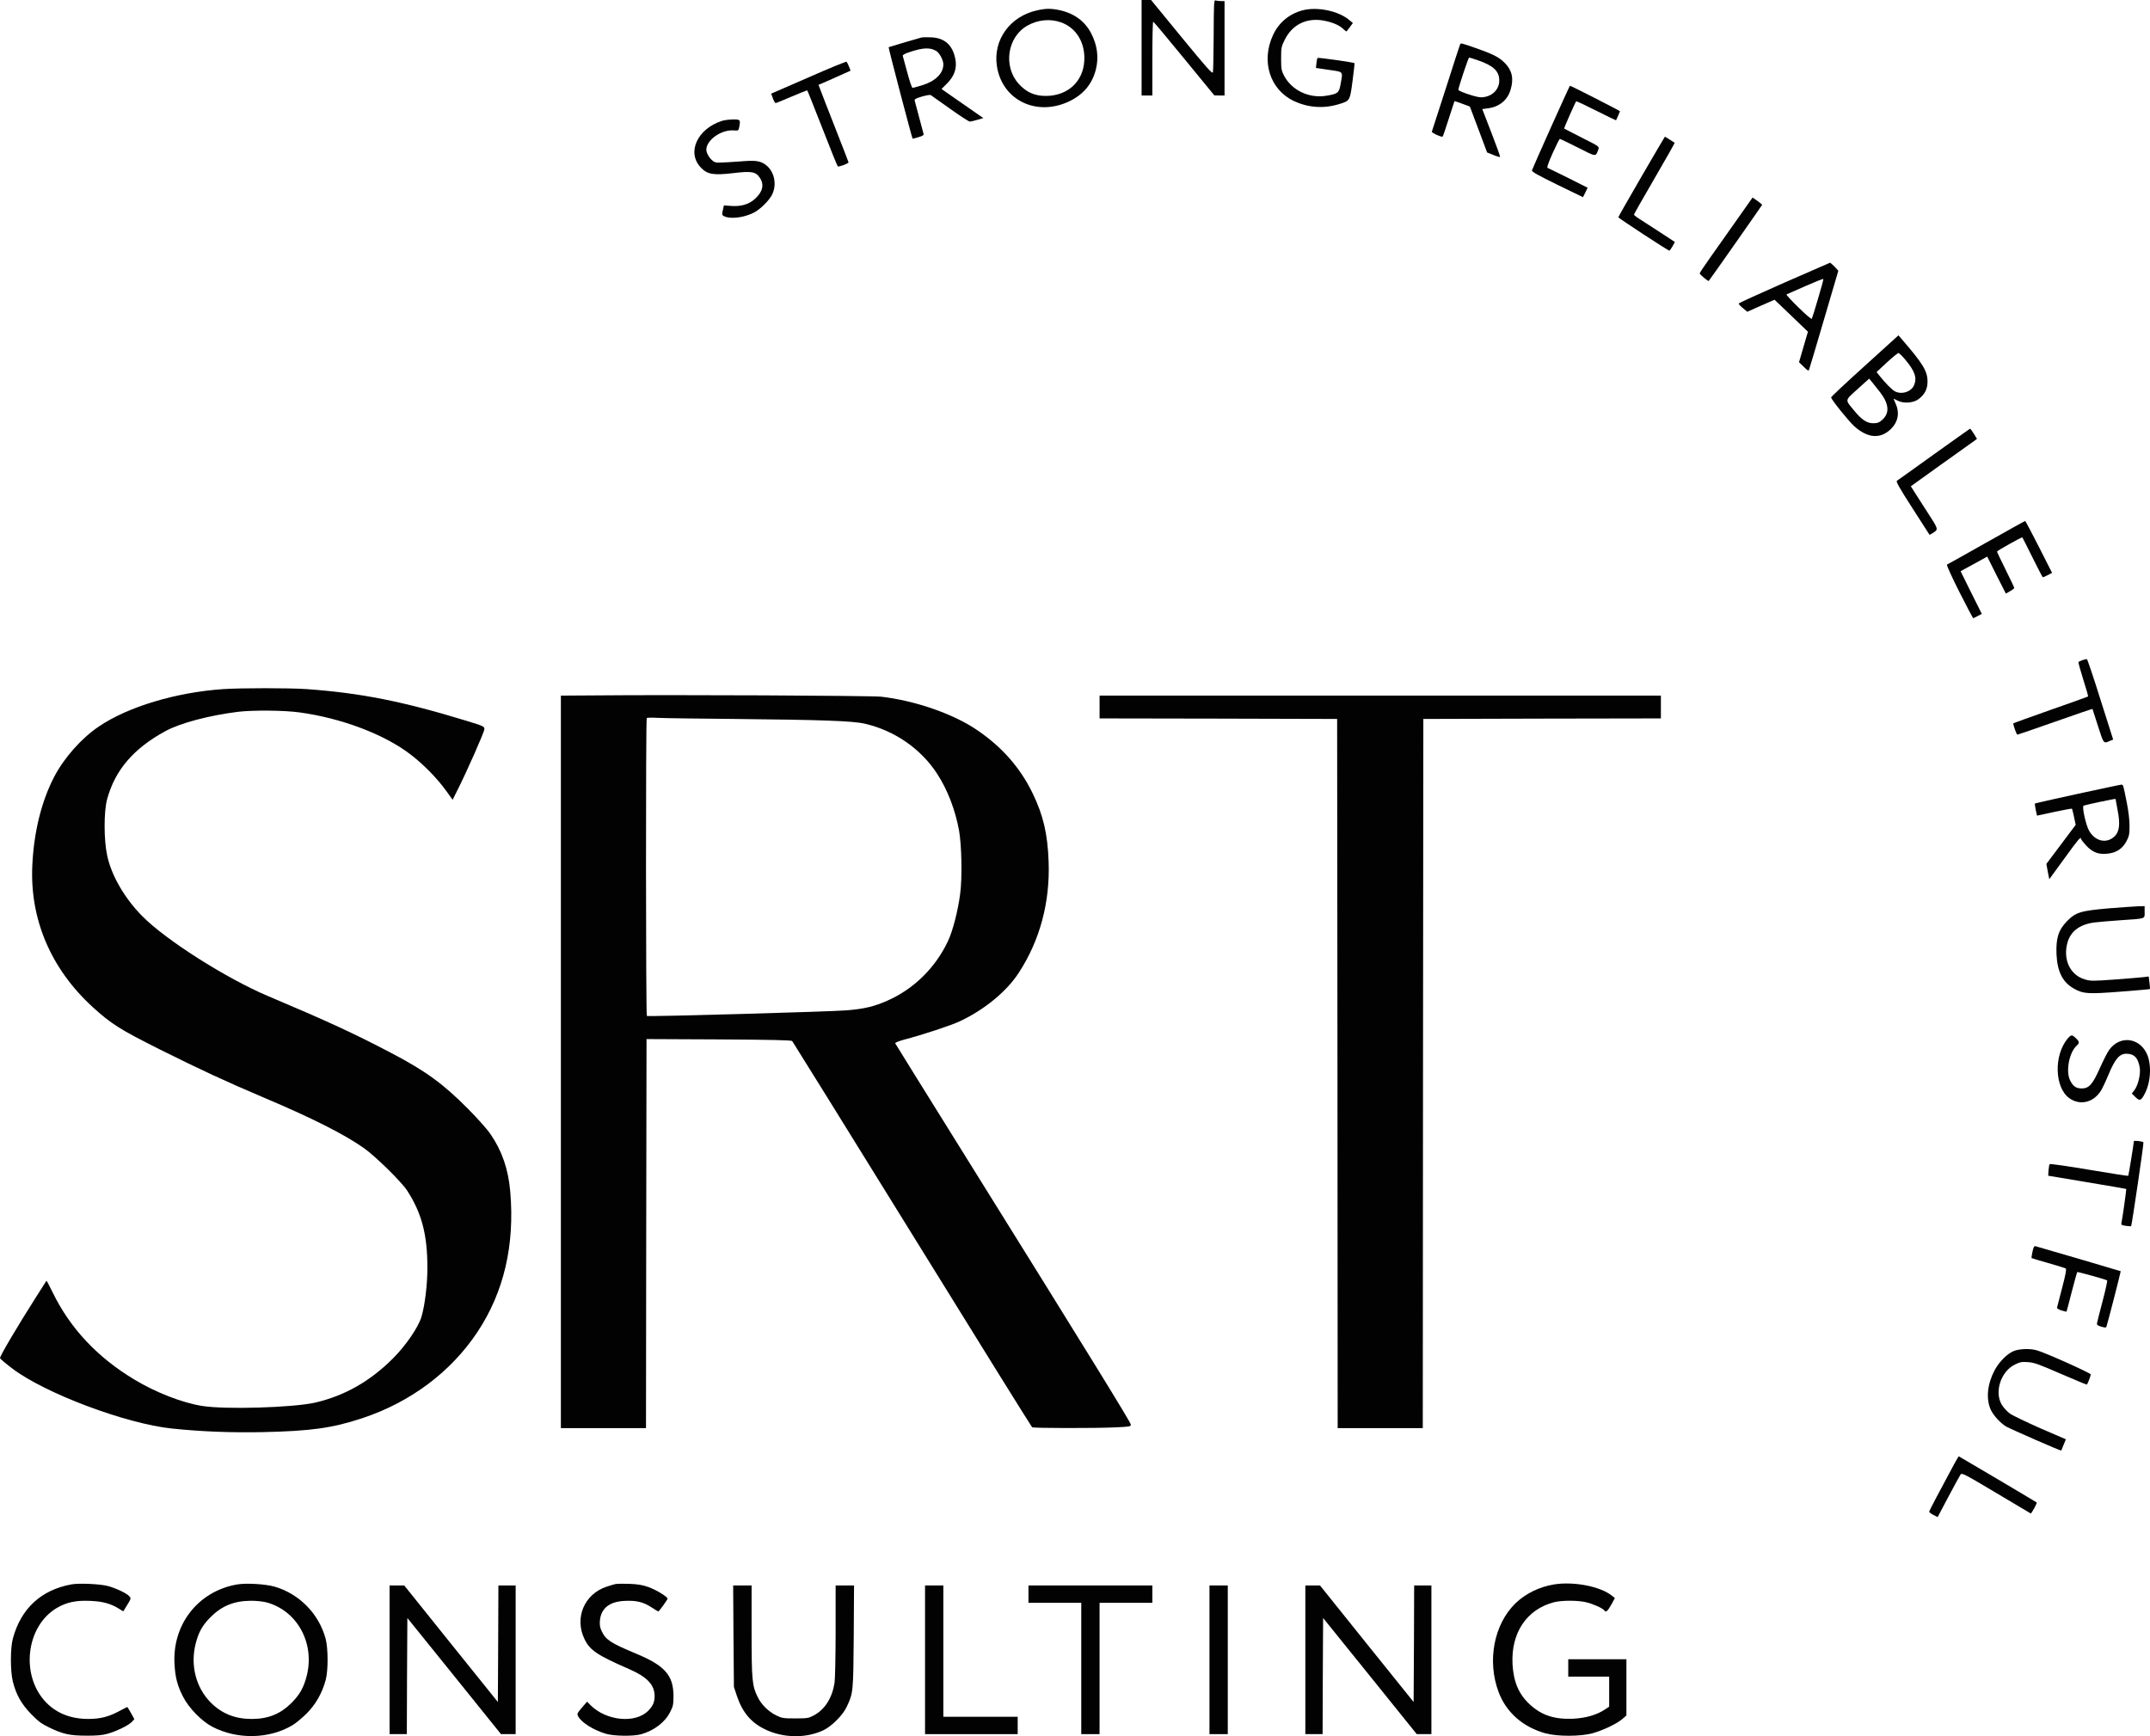 <?xml version="1.0" encoding="UTF-8"?> <svg xmlns="http://www.w3.org/2000/svg" viewBox="0 0 104 84" fill="none"><path d="M55.221 2.31V4.62H55.482H55.742V2.835C55.742 1.853 55.758 1.05 55.784 1.05C55.805 1.05 56.477 1.853 57.28 2.835L58.739 4.615L58.989 4.62H59.234V2.336V0.052H59.057C58.958 0.052 58.843 0.037 58.796 0.021C58.723 -0.011 58.713 0.163 58.708 1.685C58.703 2.62 58.687 3.434 58.671 3.497C58.64 3.586 58.379 3.292 57.155 1.801L55.68 -0H55.45H55.221V2.31Z" fill="#020202"></path><path d="M50.171 0.499C48.853 0.788 48.029 1.932 48.222 3.198C48.477 4.862 50.171 5.67 51.761 4.883C52.417 4.557 52.829 4.059 53.006 3.376C53.157 2.788 53.084 2.195 52.782 1.612C52.48 1.029 51.959 0.646 51.266 0.494C50.843 0.404 50.604 0.404 50.171 0.499ZM51.323 1.082C52.063 1.344 52.501 2.069 52.449 2.946C52.392 3.948 51.651 4.631 50.609 4.641C50.057 4.647 49.65 4.468 49.28 4.059C48.509 3.208 48.728 1.775 49.708 1.234C50.213 0.95 50.807 0.898 51.323 1.082Z" fill="#020202"></path><path d="M62.992 0.504C62.356 0.677 61.855 1.097 61.579 1.696C60.99 2.961 61.428 4.342 62.59 4.888C63.283 5.213 64.039 5.266 64.779 5.035C65.3 4.877 65.3 4.877 65.425 3.917C65.488 3.454 65.529 3.066 65.519 3.055C65.483 3.019 63.758 2.772 63.732 2.803C63.716 2.819 63.69 2.935 63.679 3.061L63.654 3.287L64.284 3.381C65.008 3.486 64.962 3.428 64.842 4.095C64.774 4.489 64.712 4.541 64.164 4.631C63.325 4.772 62.486 4.373 62.111 3.659C61.986 3.413 61.97 3.334 61.97 2.835C61.97 2.315 61.98 2.257 62.142 1.932C62.502 1.192 63.2 0.845 64.029 0.997C64.441 1.071 64.79 1.218 64.977 1.402C65.055 1.48 65.128 1.533 65.139 1.517C65.149 1.507 65.222 1.412 65.3 1.307L65.441 1.113L65.269 0.971C64.748 0.525 63.7 0.31 62.992 0.504Z" fill="#020202"></path><path d="M44.564 1.817C44.361 1.869 43 2.274 42.985 2.284C42.964 2.3 44.115 6.679 44.142 6.705C44.152 6.715 44.277 6.684 44.428 6.637C44.642 6.574 44.694 6.537 44.673 6.469C44.657 6.421 44.564 6.059 44.459 5.671C44.355 5.282 44.261 4.92 44.246 4.873C44.225 4.799 44.293 4.762 44.59 4.673C44.793 4.615 44.986 4.579 45.022 4.6C45.053 4.621 45.476 4.92 45.955 5.261C46.435 5.602 46.862 5.881 46.909 5.881C46.961 5.881 47.123 5.844 47.279 5.797L47.566 5.713L46.554 5.009L45.544 4.306L45.815 4.033C46.174 3.67 46.299 3.292 46.211 2.846C46.075 2.174 45.694 1.833 45.038 1.806C44.835 1.796 44.621 1.801 44.564 1.817ZM45.283 2.463C45.444 2.557 45.632 2.904 45.632 3.114C45.632 3.55 45.246 3.928 44.616 4.122C44.381 4.195 44.168 4.253 44.142 4.253C44.11 4.253 43.996 3.917 43.886 3.502C43.777 3.093 43.678 2.731 43.667 2.699C43.652 2.662 43.782 2.589 43.98 2.526C44.637 2.305 44.981 2.284 45.283 2.463Z" fill="#020202"></path><path d="M70.632 2.137C70.616 2.164 70.309 3.109 69.949 4.243C69.584 5.377 69.277 6.332 69.261 6.369C69.246 6.422 69.652 6.616 69.777 6.616C69.793 6.616 69.928 6.233 70.074 5.76C70.225 5.293 70.35 4.904 70.356 4.894C70.366 4.888 70.533 4.946 70.736 5.02L71.101 5.156L71.518 6.264L71.935 7.377L72.237 7.498C72.398 7.566 72.549 7.608 72.56 7.592C72.576 7.577 72.388 7.052 72.143 6.422L71.7 5.277L71.981 5.24C72.529 5.167 72.925 4.841 73.071 4.337C73.232 3.802 73.144 3.403 72.789 3.046C72.508 2.762 72.216 2.615 71.356 2.316C70.7 2.085 70.668 2.08 70.632 2.137ZM71.481 2.914C72.237 3.172 72.523 3.445 72.523 3.891C72.523 4.306 72.221 4.636 71.768 4.699C71.612 4.726 71.429 4.694 71.049 4.568C70.772 4.479 70.543 4.379 70.543 4.348C70.543 4.243 71.028 2.783 71.064 2.783C71.085 2.783 71.267 2.841 71.481 2.914Z" fill="#020202"></path><path d="M39.112 3.743L37.304 4.531L37.388 4.762C37.434 4.888 37.492 4.987 37.518 4.987C37.544 4.987 37.893 4.846 38.294 4.672C38.701 4.499 39.039 4.363 39.05 4.378C39.066 4.389 39.389 5.213 39.78 6.205C40.165 7.193 40.499 8.027 40.525 8.048C40.561 8.09 41.046 7.912 41.046 7.854C41.046 7.838 40.749 7.077 40.389 6.158C40.03 5.239 39.702 4.405 39.665 4.294L39.592 4.105L40.019 3.922C40.254 3.817 40.603 3.664 40.796 3.575L41.145 3.418L41.067 3.218C41.02 3.108 40.968 3.003 40.952 2.987C40.931 2.966 40.103 3.307 39.112 3.743Z" fill="#020202"></path><path d="M75.025 6.154C74.53 7.261 74.113 8.201 74.103 8.243C74.087 8.306 74.394 8.479 75.327 8.936L76.573 9.54L76.688 9.309L76.797 9.083L75.869 8.616C75.359 8.364 74.91 8.143 74.869 8.128C74.817 8.112 74.869 7.944 75.103 7.414C75.275 7.03 75.431 6.721 75.453 6.721C75.478 6.721 75.869 6.91 76.328 7.141C77.24 7.603 77.177 7.597 77.318 7.225C77.365 7.088 77.355 7.083 76.521 6.663C76.057 6.427 75.671 6.227 75.661 6.222C75.645 6.206 76.203 4.935 76.245 4.899C76.255 4.888 76.693 5.093 77.214 5.356C77.735 5.618 78.168 5.828 78.173 5.818C78.209 5.749 78.361 5.398 78.361 5.382C78.361 5.356 75.989 4.148 75.942 4.148C75.932 4.148 75.52 5.051 75.025 6.154Z" fill="#020202"></path><path d="M34.923 5.848C33.729 6.232 33.208 7.376 33.896 8.101C34.214 8.442 34.511 8.489 35.486 8.374C36.356 8.269 36.559 8.306 36.757 8.605C36.976 8.93 36.898 9.277 36.523 9.618C36.236 9.881 35.861 9.996 35.392 9.965L35.017 9.938L34.965 10.169C34.917 10.374 34.923 10.406 35.011 10.453C35.309 10.616 35.981 10.537 36.471 10.285C36.778 10.127 37.216 9.692 37.351 9.408C37.581 8.941 37.466 8.337 37.091 8.017C36.84 7.807 36.611 7.754 36.075 7.791C34.641 7.891 34.641 7.891 34.506 7.802C34.334 7.686 34.167 7.413 34.167 7.245C34.167 6.773 34.897 6.258 35.501 6.31C35.71 6.326 35.725 6.316 35.752 6.174C35.83 5.791 35.814 5.775 35.459 5.78C35.277 5.78 35.038 5.812 34.923 5.848Z" fill="#020202"></path><path d="M79.403 8.542C78.788 9.603 78.282 10.49 78.282 10.511C78.282 10.553 80.69 12.128 80.752 12.128C80.768 12.128 80.836 12.033 80.903 11.918L81.018 11.708L80.434 11.325C80.112 11.115 79.663 10.826 79.445 10.684C79.22 10.548 79.038 10.411 79.038 10.385C79.038 10.359 79.486 9.571 80.033 8.631C80.581 7.691 81.018 6.914 81.008 6.909C80.998 6.904 80.893 6.836 80.773 6.757C80.648 6.678 80.544 6.615 80.534 6.615C80.528 6.615 80.018 7.481 79.403 8.542Z" fill="#020202"></path><path d="M84.01 10.643C83.588 11.246 83.009 12.06 82.728 12.459C82.446 12.853 82.217 13.2 82.217 13.226C82.217 13.278 82.629 13.62 82.654 13.593C82.707 13.541 85.24 9.923 85.24 9.908C85.24 9.897 85.135 9.813 85.01 9.719L84.776 9.556L84.01 10.643Z" fill="#020202"></path><path d="M86.308 13.677C85.104 14.207 84.114 14.659 84.108 14.685C84.098 14.711 84.186 14.811 84.306 14.906L84.52 15.084L85.025 14.858C85.302 14.738 85.599 14.606 85.682 14.57L85.838 14.501L86.646 15.273L87.454 16.05L87.308 16.544C87.23 16.817 87.136 17.148 87.094 17.279L87.022 17.526L87.251 17.746C87.428 17.925 87.485 17.956 87.506 17.893C87.527 17.846 87.85 16.748 88.231 15.457L88.924 13.1L88.741 12.9C88.637 12.795 88.538 12.711 88.522 12.711C88.507 12.716 87.511 13.152 86.308 13.677ZM87.944 14.444C87.798 14.948 87.662 15.383 87.642 15.42C87.621 15.457 87.365 15.236 86.99 14.869C86.646 14.533 86.391 14.255 86.417 14.244C86.443 14.234 86.85 14.055 87.324 13.845C87.798 13.635 88.189 13.478 88.199 13.499C88.21 13.52 88.095 13.945 87.944 14.444Z" fill="#020202"></path><path d="M90.206 17.699C89.309 18.508 88.575 19.196 88.575 19.227C88.575 19.322 89.414 20.366 89.69 20.618C90.347 21.212 90.977 21.254 91.488 20.734C91.816 20.403 91.894 19.967 91.701 19.537C91.644 19.411 91.597 19.306 91.597 19.295C91.597 19.285 91.686 19.327 91.796 19.385C92.082 19.532 92.561 19.5 92.812 19.306C93.109 19.075 93.239 18.823 93.239 18.455C93.234 17.946 93.015 17.594 91.978 16.392L91.832 16.224L90.206 17.699ZM92.144 17.379C92.624 17.946 92.739 18.272 92.588 18.634C92.457 18.954 91.988 19.106 91.66 18.933C91.514 18.854 91.207 18.545 90.936 18.203L90.774 17.999L91.279 17.531C91.556 17.274 91.806 17.074 91.837 17.08C91.868 17.085 92.009 17.221 92.144 17.379ZM90.962 19.001C91.379 19.553 91.41 19.999 91.045 20.314C90.899 20.445 90.821 20.477 90.612 20.477C90.305 20.477 90.055 20.314 89.674 19.847C89.242 19.322 89.226 19.395 89.857 18.823L90.414 18.319L90.576 18.513C90.665 18.623 90.837 18.839 90.962 19.001Z" fill="#020202"></path><path d="M93.552 21.978C92.608 22.66 91.8 23.233 91.759 23.259C91.701 23.29 91.863 23.584 92.509 24.587L93.338 25.879L93.489 25.79C93.775 25.616 93.775 25.616 93.26 24.824C92.994 24.409 92.702 23.952 92.603 23.8L92.431 23.527L93.901 22.471C94.714 21.894 95.433 21.374 95.506 21.327L95.631 21.232L95.48 20.986C95.391 20.849 95.313 20.739 95.297 20.739C95.282 20.744 94.5 21.301 93.552 21.978Z" fill="#020202"></path><path d="M96.079 26.252C95.063 26.824 94.208 27.307 94.177 27.317C94.151 27.333 94.417 27.926 94.776 28.635C95.136 29.344 95.438 29.922 95.454 29.911C95.469 29.906 95.569 29.853 95.673 29.801L95.865 29.701L95.35 28.672L94.839 27.637L95.058 27.517C95.172 27.454 95.464 27.291 95.699 27.165L96.126 26.929L96.574 27.826L97.028 28.719L97.231 28.604C97.341 28.541 97.434 28.473 97.434 28.446C97.434 28.42 97.246 28.026 97.017 27.564C96.788 27.102 96.6 26.708 96.6 26.687C96.6 26.645 97.804 25.973 97.825 26C97.835 26.01 98.055 26.446 98.315 26.971C98.576 27.501 98.805 27.931 98.815 27.931C98.831 27.931 98.94 27.884 99.055 27.826L99.263 27.716L98.628 26.462C98.273 25.768 97.976 25.201 97.96 25.207C97.94 25.207 97.096 25.679 96.079 26.252Z" fill="#020202"></path><path d="M100.733 31.938C100.644 31.974 100.555 32.011 100.54 32.027C100.524 32.043 100.629 32.421 100.769 32.867C100.91 33.313 101.019 33.686 101.004 33.697C100.993 33.707 100.18 34.001 99.201 34.342C98.216 34.689 97.403 34.983 97.392 34.993C97.361 35.025 97.543 35.545 97.585 35.545C97.606 35.545 98.429 35.261 99.414 34.915C100.399 34.568 101.207 34.29 101.218 34.3C101.223 34.306 101.343 34.678 101.483 35.125C101.765 36.007 101.749 35.986 102.077 35.839L102.218 35.781L101.603 33.843C101.269 32.773 100.972 31.896 100.947 31.89C100.921 31.885 100.826 31.906 100.733 31.938Z" fill="#020202"></path><path d="M10.793 33.34C8.511 33.497 6.187 34.195 4.779 35.151C3.94 35.718 3.101 36.663 2.622 37.582C2.012 38.752 1.642 40.233 1.564 41.845C1.434 44.465 2.455 46.864 4.477 48.718C5.379 49.537 5.78 49.794 7.693 50.755C9.647 51.731 10.924 52.325 12.769 53.107C15.093 54.089 16.662 54.882 17.605 55.548C18.168 55.947 19.413 57.171 19.695 57.601C20.403 58.699 20.674 59.738 20.674 61.334C20.674 62.148 20.555 63.141 20.388 63.708C20.237 64.217 19.627 65.104 19.007 65.724C17.892 66.837 16.667 67.53 15.244 67.861C14.176 68.102 10.919 68.202 9.788 68.023C8.834 67.876 7.536 67.372 6.494 66.742C4.712 65.671 3.393 64.264 2.554 62.542C2.393 62.216 2.257 61.954 2.247 61.964C2.241 61.975 2.017 62.321 1.752 62.741C0.855 64.148 -0.025 65.639 0.001 65.708C0.011 65.745 0.277 65.97 0.589 66.207C2.158 67.404 6.088 68.884 8.318 69.115C9.73 69.262 11.164 69.32 12.722 69.288C15.051 69.236 16.068 69.094 17.516 68.617C19.851 67.845 21.805 66.385 23.093 64.448C24.375 62.516 24.906 60.242 24.682 57.648C24.588 56.567 24.286 55.69 23.734 54.882C23.582 54.651 23.098 54.11 22.65 53.658C21.446 52.44 20.581 51.81 18.923 50.944C17.136 50.004 15.838 49.406 12.956 48.188C10.934 47.331 8.011 45.473 6.875 44.318C6.03 43.462 5.389 42.359 5.186 41.399C5.019 40.638 5.019 39.272 5.181 38.669C5.566 37.251 6.468 36.206 8.005 35.371C8.73 34.977 10.132 34.61 11.523 34.437C12.253 34.353 13.738 34.363 14.494 34.468C16.5 34.741 18.569 35.518 19.835 36.484C20.461 36.957 21.149 37.655 21.592 38.275L21.894 38.695L22.123 38.238C22.603 37.282 23.431 35.408 23.431 35.277C23.431 35.145 23.395 35.13 22.561 34.873C19.471 33.928 17.449 33.529 14.832 33.34C13.988 33.282 11.674 33.282 10.793 33.34Z" fill="#020202"></path><path d="M28.736 33.645L27.131 33.655V51.375V69.095H29.19H31.248L31.259 59.681L31.274 50.272L34.766 50.288C37.356 50.304 38.273 50.325 38.32 50.367C38.352 50.404 40.962 54.609 44.126 59.723C47.284 64.832 49.895 69.032 49.926 69.053C49.999 69.1 52.949 69.105 53.96 69.058C54.648 69.026 54.7 69.021 54.7 68.921C54.7 68.822 52.652 65.498 46.633 55.837C44.814 52.919 43.318 50.508 43.303 50.477C43.292 50.446 43.469 50.372 43.74 50.298C44.637 50.062 46.007 49.611 46.429 49.411C47.607 48.86 48.697 47.967 49.28 47.064C50.301 45.5 50.797 43.657 50.724 41.688C50.677 40.359 50.468 39.456 49.963 38.407C49.358 37.146 48.467 36.133 47.237 35.303C46.096 34.532 44.277 33.902 42.636 33.708C42.187 33.655 32.551 33.608 28.736 33.645ZM35.496 34.784C39.748 34.826 41.255 34.878 41.838 35.015C43.271 35.346 44.548 36.227 45.33 37.435C45.835 38.207 46.211 39.189 46.393 40.191C46.518 40.916 46.549 42.47 46.445 43.247C46.336 44.077 46.091 45.027 45.861 45.521C45.257 46.812 44.209 47.846 42.927 48.413C42.297 48.692 41.807 48.813 40.957 48.881C40.254 48.944 31.363 49.196 31.29 49.154C31.238 49.133 31.233 34.789 31.285 34.742C31.3 34.721 31.54 34.715 31.817 34.731C32.093 34.747 33.75 34.768 35.496 34.784Z" fill="#020202"></path><path d="M53.189 34.206V34.758L58.937 34.768L64.68 34.784L64.696 51.937L64.706 69.095H66.765H68.823L68.834 51.937L68.85 34.784L74.598 34.768L80.341 34.758V34.206V33.655H66.765H53.189V34.206Z" fill="#020202"></path><path d="M100.488 38.411C99.373 38.653 98.451 38.863 98.435 38.873C98.424 38.889 98.44 39.026 98.471 39.178L98.534 39.462L99.368 39.283C99.826 39.183 100.212 39.115 100.222 39.125C100.238 39.136 100.28 39.319 100.326 39.53L100.405 39.908L99.696 40.853L98.987 41.798L99.055 42.17L99.128 42.538L99.858 41.535C100.535 40.601 100.665 40.449 100.665 40.585C100.665 40.617 100.775 40.758 100.905 40.9C101.213 41.231 101.494 41.346 101.921 41.304C102.364 41.267 102.672 41.063 102.865 40.695C102.99 40.454 103.01 40.359 103.01 39.955C103.01 39.677 102.959 39.241 102.88 38.847C102.698 37.934 102.708 37.96 102.604 37.965C102.557 37.965 101.603 38.17 100.488 38.411ZM102.333 38.653C102.333 38.663 102.38 38.915 102.437 39.215C102.562 39.866 102.521 40.223 102.302 40.449C101.916 40.832 101.364 40.721 101.056 40.197C100.9 39.929 100.697 39.015 100.79 38.978C100.936 38.926 102.333 38.632 102.333 38.653Z" fill="#020202"></path><path d="M102.02 43.946C100.634 44.066 100.41 44.135 99.978 44.575C99.571 44.995 99.446 45.395 99.477 46.166C99.519 47.028 99.779 47.537 100.347 47.846C100.775 48.083 101.01 48.099 102.568 47.978C103.344 47.92 103.985 47.862 103.996 47.852C104.006 47.841 103.996 47.705 103.975 47.542L103.938 47.243L103.698 47.274C103.563 47.29 102.938 47.343 102.302 47.39C101.223 47.468 101.135 47.468 100.848 47.385C100.129 47.175 99.774 46.408 100.014 45.584C100.175 45.038 100.629 44.712 101.332 44.628C101.552 44.602 102.109 44.554 102.568 44.523C103.829 44.439 103.74 44.465 103.74 44.129V43.84L103.443 43.846C103.276 43.851 102.635 43.898 102.02 43.946Z" fill="#020202"></path><path d="M100.014 50.251C99.342 51.059 99.383 52.608 100.092 53.128C100.608 53.501 101.265 53.349 101.629 52.766C101.697 52.656 101.864 52.304 101.999 51.978C102.312 51.227 102.526 50.981 102.859 50.981C103.24 50.981 103.433 51.191 103.506 51.669C103.552 51.973 103.422 52.514 103.245 52.745L103.12 52.907L103.297 53.081C103.506 53.285 103.573 53.259 103.766 52.876C104.053 52.298 104.079 51.443 103.829 50.944C103.438 50.178 102.521 50.104 102.025 50.797C101.937 50.918 101.739 51.312 101.578 51.669C101.234 52.451 101.051 52.661 100.702 52.661C100.431 52.661 100.28 52.561 100.139 52.278C99.915 51.842 100.087 50.923 100.452 50.592C100.598 50.461 100.593 50.398 100.415 50.23C100.228 50.051 100.186 50.051 100.014 50.251Z" fill="#020202"></path><path d="M103.219 55.213C103.219 55.313 102.963 56.872 102.948 56.888C102.938 56.904 102.088 56.767 101.056 56.594C100.029 56.42 99.169 56.3 99.149 56.321C99.128 56.342 99.102 56.478 99.091 56.625L99.076 56.883L100.952 57.197C101.984 57.365 102.838 57.518 102.849 57.523C102.865 57.539 102.677 58.883 102.62 59.156C102.594 59.256 102.62 59.277 102.828 59.308C102.958 59.324 103.078 59.334 103.088 59.324C103.12 59.287 103.709 55.292 103.683 55.266C103.63 55.213 103.219 55.171 103.219 55.213Z" fill="#020202"></path><path d="M98.315 60.563C98.278 60.721 98.263 60.862 98.273 60.867C98.284 60.878 98.648 60.988 99.081 61.109C99.513 61.235 99.894 61.35 99.925 61.371C99.967 61.398 99.915 61.681 99.753 62.296C99.623 62.789 99.513 63.22 99.503 63.262C99.498 63.304 99.581 63.361 99.727 63.404C99.852 63.44 99.962 63.467 99.962 63.461C99.967 63.456 100.082 63.026 100.212 62.511C100.347 61.991 100.467 61.555 100.478 61.545C100.504 61.524 101.874 61.902 101.927 61.949C101.947 61.965 101.848 62.416 101.707 62.952C101.567 63.487 101.442 63.965 101.436 64.023C101.426 64.097 101.473 64.138 101.645 64.186C101.817 64.238 101.874 64.238 101.89 64.196C101.958 63.997 102.594 61.519 102.583 61.503C102.573 61.498 101.666 61.23 100.561 60.904C99.456 60.584 98.513 60.311 98.466 60.295C98.398 60.274 98.367 60.327 98.315 60.563Z" fill="#020202"></path><path d="M97.445 65.351C97.116 65.466 96.699 65.881 96.475 66.312C96.131 66.973 96.064 67.656 96.288 68.186C96.407 68.459 96.762 68.853 97.038 69.016C97.257 69.141 99.686 70.207 99.707 70.181C99.712 70.176 99.764 70.05 99.821 69.903L99.93 69.635L98.69 69.1C98.013 68.8 97.346 68.48 97.215 68.385C97.08 68.286 96.908 68.091 96.825 67.955C96.465 67.335 96.788 66.349 97.466 66.018C97.71 65.897 97.799 65.881 98.101 65.902C98.403 65.923 98.627 66.007 99.691 66.469C100.374 66.763 100.936 66.999 100.947 66.989C100.989 66.947 101.134 66.558 101.134 66.496C101.134 66.433 98.987 65.466 98.539 65.335C98.237 65.24 97.731 65.251 97.445 65.351Z" fill="#020202"></path><path d="M94.526 70.837C93.849 72.092 93.317 73.1 93.317 73.137C93.317 73.163 93.411 73.237 93.52 73.294L93.728 73.4L94.25 72.412C94.537 71.871 94.802 71.388 94.839 71.336C94.901 71.252 95.052 71.331 96.548 72.223C97.45 72.759 98.205 73.21 98.226 73.221C98.263 73.247 98.549 72.722 98.518 72.691C98.481 72.659 94.766 70.459 94.75 70.459C94.74 70.459 94.641 70.632 94.526 70.837Z" fill="#020202"></path><path d="M3.456 76.655C1.986 76.923 1.012 77.826 0.621 79.28C0.496 79.748 0.496 80.845 0.621 81.354C0.777 81.989 1.043 82.457 1.517 82.94C1.861 83.291 2.028 83.412 2.382 83.58C3.039 83.9 3.388 83.974 4.175 83.974C4.66 83.979 4.946 83.953 5.191 83.885C5.618 83.769 6.223 83.475 6.379 83.307L6.499 83.176L6.338 82.882C6.244 82.719 6.166 82.588 6.155 82.588C6.145 82.588 5.968 82.682 5.754 82.793C5.259 83.061 4.842 83.165 4.269 83.165C3.445 83.165 2.763 82.903 2.252 82.388C0.98 81.107 1.236 78.697 2.742 77.799C3.216 77.521 3.664 77.421 4.373 77.453C4.988 77.479 5.368 77.59 5.77 77.841L5.962 77.962L6.155 77.647C6.343 77.343 6.343 77.327 6.254 77.227C6.129 77.085 5.598 76.834 5.217 76.734C4.847 76.634 3.815 76.587 3.456 76.655Z" fill="#020202"></path><path d="M11.45 76.661C9.569 76.997 8.318 78.614 8.443 80.541C8.48 81.171 8.584 81.559 8.855 82.09C9.136 82.641 9.751 83.271 10.272 83.544C11.471 84.169 13.019 84.142 14.145 83.47C14.306 83.376 14.614 83.118 14.832 82.903C15.27 82.468 15.593 81.895 15.755 81.276C15.88 80.808 15.875 79.748 15.75 79.281C15.421 78.068 14.473 77.107 13.269 76.76C12.816 76.635 11.888 76.582 11.45 76.661ZM12.878 77.522C14.369 77.915 15.239 79.49 14.838 81.076C14.692 81.648 14.499 81.99 14.108 82.383C13.566 82.924 12.977 83.166 12.175 83.166C11.372 83.166 10.731 82.909 10.194 82.373C9.475 81.648 9.199 80.562 9.465 79.522C9.605 78.966 9.793 78.629 10.194 78.231C10.731 77.695 11.325 77.454 12.122 77.448C12.367 77.443 12.706 77.48 12.878 77.522Z" fill="#020202"></path><path d="M29.789 76.634C29.716 76.65 29.518 76.707 29.346 76.765C28.262 77.122 27.772 78.282 28.278 79.311C28.538 79.847 28.903 80.088 30.436 80.755C31.295 81.128 31.66 81.511 31.665 82.047C31.665 82.346 31.592 82.525 31.363 82.761C30.748 83.401 29.325 83.265 28.559 82.493L28.398 82.33L28.148 82.619C27.913 82.897 27.902 82.918 27.97 83.044C28.127 83.338 28.705 83.701 29.294 83.879C29.69 84 30.639 84.01 31.014 83.906C31.655 83.722 32.187 83.312 32.431 82.803C32.562 82.546 32.577 82.451 32.577 82.036C32.572 81.049 32.15 80.577 30.753 79.999C29.549 79.495 29.305 79.338 29.112 78.933C29.023 78.749 29.002 78.629 29.018 78.413C29.07 77.815 29.477 77.484 30.227 77.453C30.774 77.427 31.118 77.505 31.509 77.763C31.681 77.873 31.832 77.967 31.843 77.967C31.879 77.967 32.291 77.395 32.291 77.348C32.291 77.253 31.733 76.912 31.358 76.781C31.076 76.681 30.842 76.644 30.451 76.629C30.159 76.618 29.862 76.623 29.789 76.634Z" fill="#020202"></path><path d="M75.155 76.66C74.457 76.776 73.795 77.101 73.315 77.563C72.263 78.576 71.924 80.362 72.492 81.868C72.857 82.845 73.67 83.559 74.749 83.859C75.337 84.021 76.442 84.016 77.031 83.859C77.552 83.712 78.225 83.391 78.48 83.165L78.673 82.997V81.638V80.278H77.266H75.859V80.698V81.118H76.849H77.839V81.847V82.572L77.641 82.703C77.24 82.971 76.713 83.123 76.093 83.155C75.181 83.192 74.561 82.987 73.987 82.451C73.466 81.968 73.211 81.365 73.164 80.514C73.086 79.007 73.842 77.868 75.16 77.521C75.546 77.421 76.307 77.421 76.734 77.521C77.062 77.6 77.542 77.815 77.604 77.915C77.672 78.031 77.766 77.952 77.938 77.642L78.115 77.317L77.99 77.217C77.438 76.755 76.119 76.498 75.155 76.66Z" fill="#020202"></path><path d="M18.845 80.304V83.9H19.262H19.679L19.689 81.091L19.705 78.282L21.972 81.091L24.234 83.9H24.588H24.943V80.304V76.707H24.526H24.109L24.098 79.527L24.083 82.346L21.816 79.527L19.554 76.707H19.2H18.845V80.304Z" fill="#020202"></path><path d="M35.48 79.159L35.501 81.617L35.642 82.042C35.908 82.84 36.325 83.339 37.008 83.669C37.888 84.095 38.983 84.111 39.832 83.712C40.228 83.522 40.775 82.977 40.958 82.578C41.27 81.911 41.276 81.885 41.297 79.186L41.312 76.707H40.869H40.421V78.897C40.421 80.136 40.395 81.233 40.369 81.422C40.249 82.163 39.895 82.714 39.358 82.998C39.113 83.129 39.045 83.139 38.467 83.139C37.888 83.139 37.821 83.129 37.544 82.992C37.169 82.808 36.82 82.462 36.648 82.1C36.382 81.559 36.356 81.281 36.356 78.897V76.707H35.908H35.465L35.48 79.159Z" fill="#020202"></path><path d="M44.746 80.304V83.9H46.987H49.228V83.48V83.06H47.43H45.632V79.884V76.707H45.189H44.746V80.304Z" fill="#020202"></path><path d="M49.749 77.127V77.547H51.026H52.303V80.724V83.9H52.745H53.188V80.724V77.547H54.465H55.742V77.127V76.707H52.745H49.749V77.127Z" fill="#020202"></path><path d="M58.505 80.304V83.9H58.947H59.39V80.304V76.707H58.947H58.505V80.304Z" fill="#020202"></path><path d="M63.142 80.304V83.9H63.559H63.977L63.987 81.091L64.002 78.282L66.269 81.091L68.531 83.9H68.885H69.24V80.304V76.707H68.823H68.406L68.396 79.527L68.38 82.346L66.113 79.527L63.851 76.707H63.497H63.142V80.304Z" fill="#020202"></path></svg> 